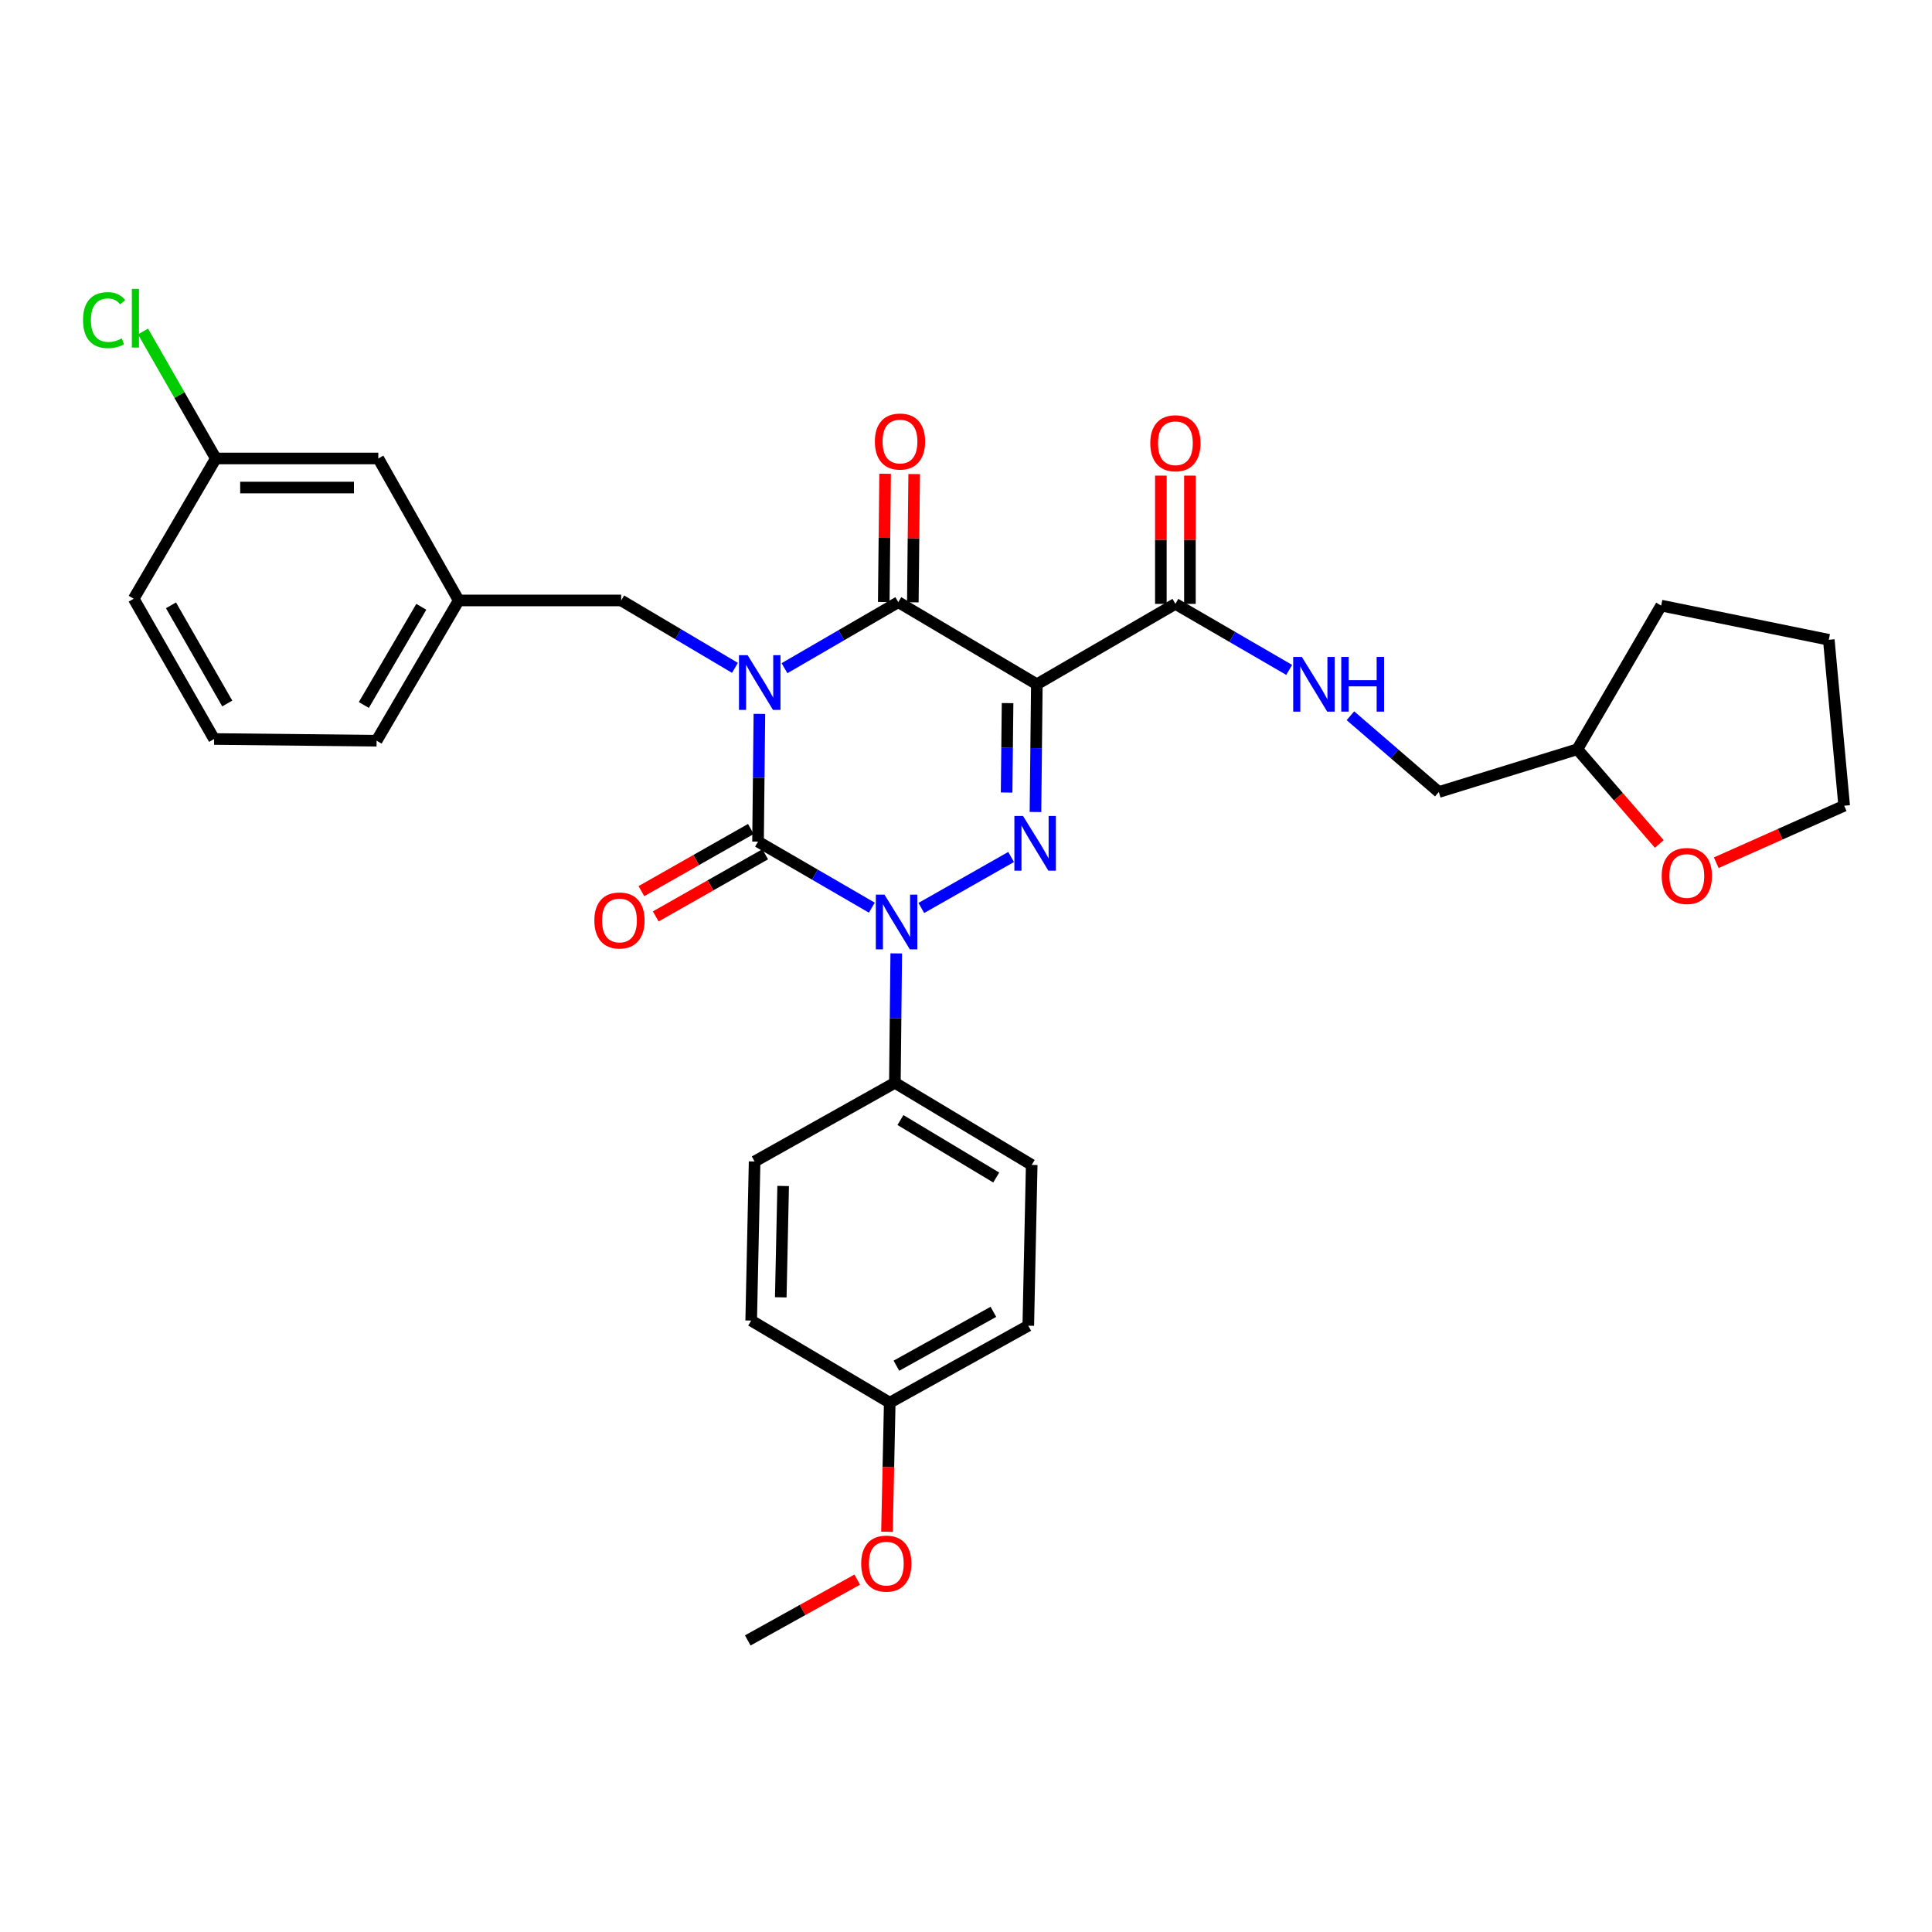 <?xml version='1.0' encoding='iso-8859-1'?>
<svg version='1.1' baseProfile='full'
              xmlns='http://www.w3.org/2000/svg'
                      xmlns:rdkit='http://www.rdkit.org/xml'
                      xmlns:xlink='http://www.w3.org/1999/xlink'
                  xml:space='preserve'
width='1000px' height='1000px' viewBox='0 0 1000 1000'>
<!-- END OF HEADER -->
<rect style='opacity:1.0;fill:#FFFFFF;stroke:none' width='1000' height='1000' x='0' y='0'> </rect>
<path class='bond-0' d='M 393.063,369.508 L 392.711,402.567' style='fill:none;fill-rule:evenodd;stroke:#0000FF;stroke-width:6px;stroke-linecap:butt;stroke-linejoin:miter;stroke-opacity:1' />
<path class='bond-0' d='M 392.711,402.567 L 392.358,435.626' style='fill:none;fill-rule:evenodd;stroke:#000000;stroke-width:6px;stroke-linecap:butt;stroke-linejoin:miter;stroke-opacity:1' />
<path class='bond-1' d='M 406.049,345.856 L 435.503,328.767' style='fill:none;fill-rule:evenodd;stroke:#0000FF;stroke-width:6px;stroke-linecap:butt;stroke-linejoin:miter;stroke-opacity:1' />
<path class='bond-1' d='M 435.503,328.767 L 464.956,311.678' style='fill:none;fill-rule:evenodd;stroke:#000000;stroke-width:6px;stroke-linecap:butt;stroke-linejoin:miter;stroke-opacity:1' />
<path class='bond-2' d='M 380.412,345.69 L 350.968,328.241' style='fill:none;fill-rule:evenodd;stroke:#0000FF;stroke-width:6px;stroke-linecap:butt;stroke-linejoin:miter;stroke-opacity:1' />
<path class='bond-2' d='M 350.968,328.241 L 321.524,310.792' style='fill:none;fill-rule:evenodd;stroke:#000000;stroke-width:6px;stroke-linecap:butt;stroke-linejoin:miter;stroke-opacity:1' />
<path class='bond-3' d='M 392.358,435.626 L 421.808,452.714' style='fill:none;fill-rule:evenodd;stroke:#000000;stroke-width:6px;stroke-linecap:butt;stroke-linejoin:miter;stroke-opacity:1' />
<path class='bond-3' d='M 421.808,452.714 L 451.258,469.803' style='fill:none;fill-rule:evenodd;stroke:#0000FF;stroke-width:6px;stroke-linecap:butt;stroke-linejoin:miter;stroke-opacity:1' />
<path class='bond-4' d='M 388.643,429.084 L 360.314,445.17' style='fill:none;fill-rule:evenodd;stroke:#000000;stroke-width:6px;stroke-linecap:butt;stroke-linejoin:miter;stroke-opacity:1' />
<path class='bond-4' d='M 360.314,445.17 L 331.985,461.257' style='fill:none;fill-rule:evenodd;stroke:#FF0000;stroke-width:6px;stroke-linecap:butt;stroke-linejoin:miter;stroke-opacity:1' />
<path class='bond-4' d='M 396.073,442.168 L 367.744,458.254' style='fill:none;fill-rule:evenodd;stroke:#000000;stroke-width:6px;stroke-linecap:butt;stroke-linejoin:miter;stroke-opacity:1' />
<path class='bond-4' d='M 367.744,458.254 L 339.414,474.341' style='fill:none;fill-rule:evenodd;stroke:#FF0000;stroke-width:6px;stroke-linecap:butt;stroke-linejoin:miter;stroke-opacity:1' />
<path class='bond-5' d='M 463.897,493.478 L 463.541,526.969' style='fill:none;fill-rule:evenodd;stroke:#0000FF;stroke-width:6px;stroke-linecap:butt;stroke-linejoin:miter;stroke-opacity:1' />
<path class='bond-5' d='M 463.541,526.969 L 463.184,560.46' style='fill:none;fill-rule:evenodd;stroke:#000000;stroke-width:6px;stroke-linecap:butt;stroke-linejoin:miter;stroke-opacity:1' />
<path class='bond-6' d='M 476.872,469.967 L 523.349,443.573' style='fill:none;fill-rule:evenodd;stroke:#0000FF;stroke-width:6px;stroke-linecap:butt;stroke-linejoin:miter;stroke-opacity:1' />
<path class='bond-7' d='M 535.957,420.294 L 536.313,387.235' style='fill:none;fill-rule:evenodd;stroke:#0000FF;stroke-width:6px;stroke-linecap:butt;stroke-linejoin:miter;stroke-opacity:1' />
<path class='bond-7' d='M 536.313,387.235 L 536.669,354.176' style='fill:none;fill-rule:evenodd;stroke:#000000;stroke-width:6px;stroke-linecap:butt;stroke-linejoin:miter;stroke-opacity:1' />
<path class='bond-7' d='M 521.018,410.214 L 521.267,387.073' style='fill:none;fill-rule:evenodd;stroke:#0000FF;stroke-width:6px;stroke-linecap:butt;stroke-linejoin:miter;stroke-opacity:1' />
<path class='bond-7' d='M 521.267,387.073 L 521.517,363.931' style='fill:none;fill-rule:evenodd;stroke:#000000;stroke-width:6px;stroke-linecap:butt;stroke-linejoin:miter;stroke-opacity:1' />
<path class='bond-8' d='M 536.669,354.176 L 608.381,312.564' style='fill:none;fill-rule:evenodd;stroke:#000000;stroke-width:6px;stroke-linecap:butt;stroke-linejoin:miter;stroke-opacity:1' />
<path class='bond-9' d='M 536.669,354.176 L 464.956,311.678' style='fill:none;fill-rule:evenodd;stroke:#000000;stroke-width:6px;stroke-linecap:butt;stroke-linejoin:miter;stroke-opacity:1' />
<path class='bond-10' d='M 472.479,311.758 L 472.829,278.567' style='fill:none;fill-rule:evenodd;stroke:#000000;stroke-width:6px;stroke-linecap:butt;stroke-linejoin:miter;stroke-opacity:1' />
<path class='bond-10' d='M 472.829,278.567 L 473.179,245.376' style='fill:none;fill-rule:evenodd;stroke:#FF0000;stroke-width:6px;stroke-linecap:butt;stroke-linejoin:miter;stroke-opacity:1' />
<path class='bond-10' d='M 457.434,311.599 L 457.784,278.408' style='fill:none;fill-rule:evenodd;stroke:#000000;stroke-width:6px;stroke-linecap:butt;stroke-linejoin:miter;stroke-opacity:1' />
<path class='bond-10' d='M 457.784,278.408 L 458.134,245.217' style='fill:none;fill-rule:evenodd;stroke:#FF0000;stroke-width:6px;stroke-linecap:butt;stroke-linejoin:miter;stroke-opacity:1' />
<path class='bond-11' d='M 858.837,436.845 L 837.637,412.333' style='fill:none;fill-rule:evenodd;stroke:#FF0000;stroke-width:6px;stroke-linecap:butt;stroke-linejoin:miter;stroke-opacity:1' />
<path class='bond-11' d='M 837.637,412.333 L 816.437,387.821' style='fill:none;fill-rule:evenodd;stroke:#000000;stroke-width:6px;stroke-linecap:butt;stroke-linejoin:miter;stroke-opacity:1' />
<path class='bond-12' d='M 888.324,446.544 L 921.435,431.79' style='fill:none;fill-rule:evenodd;stroke:#FF0000;stroke-width:6px;stroke-linecap:butt;stroke-linejoin:miter;stroke-opacity:1' />
<path class='bond-12' d='M 921.435,431.79 L 954.545,417.036' style='fill:none;fill-rule:evenodd;stroke:#000000;stroke-width:6px;stroke-linecap:butt;stroke-linejoin:miter;stroke-opacity:1' />
<path class='bond-13' d='M 615.904,312.564 L 615.904,279.373' style='fill:none;fill-rule:evenodd;stroke:#000000;stroke-width:6px;stroke-linecap:butt;stroke-linejoin:miter;stroke-opacity:1' />
<path class='bond-13' d='M 615.904,279.373 L 615.904,246.182' style='fill:none;fill-rule:evenodd;stroke:#FF0000;stroke-width:6px;stroke-linecap:butt;stroke-linejoin:miter;stroke-opacity:1' />
<path class='bond-13' d='M 600.858,312.564 L 600.858,279.373' style='fill:none;fill-rule:evenodd;stroke:#000000;stroke-width:6px;stroke-linecap:butt;stroke-linejoin:miter;stroke-opacity:1' />
<path class='bond-13' d='M 600.858,279.373 L 600.858,246.182' style='fill:none;fill-rule:evenodd;stroke:#FF0000;stroke-width:6px;stroke-linecap:butt;stroke-linejoin:miter;stroke-opacity:1' />
<path class='bond-14' d='M 608.381,312.564 L 637.831,329.653' style='fill:none;fill-rule:evenodd;stroke:#000000;stroke-width:6px;stroke-linecap:butt;stroke-linejoin:miter;stroke-opacity:1' />
<path class='bond-14' d='M 637.831,329.653 L 667.28,346.741' style='fill:none;fill-rule:evenodd;stroke:#0000FF;stroke-width:6px;stroke-linecap:butt;stroke-linejoin:miter;stroke-opacity:1' />
<path class='bond-15' d='M 698.976,370.47 L 721.851,390.208' style='fill:none;fill-rule:evenodd;stroke:#0000FF;stroke-width:6px;stroke-linecap:butt;stroke-linejoin:miter;stroke-opacity:1' />
<path class='bond-15' d='M 721.851,390.208 L 744.725,409.947' style='fill:none;fill-rule:evenodd;stroke:#000000;stroke-width:6px;stroke-linecap:butt;stroke-linejoin:miter;stroke-opacity:1' />
<path class='bond-16' d='M 816.437,387.821 L 744.725,409.947' style='fill:none;fill-rule:evenodd;stroke:#000000;stroke-width:6px;stroke-linecap:butt;stroke-linejoin:miter;stroke-opacity:1' />
<path class='bond-17' d='M 816.437,387.821 L 859.812,313.45' style='fill:none;fill-rule:evenodd;stroke:#000000;stroke-width:6px;stroke-linecap:butt;stroke-linejoin:miter;stroke-opacity:1' />
<path class='bond-18' d='M 954.545,417.036 L 946.579,331.155' style='fill:none;fill-rule:evenodd;stroke:#000000;stroke-width:6px;stroke-linecap:butt;stroke-linejoin:miter;stroke-opacity:1' />
<path class='bond-19' d='M 195.812,237.308 L 111.703,237.308' style='fill:none;fill-rule:evenodd;stroke:#000000;stroke-width:6px;stroke-linecap:butt;stroke-linejoin:miter;stroke-opacity:1' />
<path class='bond-19' d='M 183.196,252.354 L 124.32,252.354' style='fill:none;fill-rule:evenodd;stroke:#000000;stroke-width:6px;stroke-linecap:butt;stroke-linejoin:miter;stroke-opacity:1' />
<path class='bond-20' d='M 195.812,237.308 L 237.423,310.792' style='fill:none;fill-rule:evenodd;stroke:#000000;stroke-width:6px;stroke-linecap:butt;stroke-linejoin:miter;stroke-opacity:1' />
<path class='bond-21' d='M 321.524,310.792 L 237.423,310.792' style='fill:none;fill-rule:evenodd;stroke:#000000;stroke-width:6px;stroke-linecap:butt;stroke-linejoin:miter;stroke-opacity:1' />
<path class='bond-22' d='M 111.703,237.308 L 92.864,204.439' style='fill:none;fill-rule:evenodd;stroke:#000000;stroke-width:6px;stroke-linecap:butt;stroke-linejoin:miter;stroke-opacity:1' />
<path class='bond-22' d='M 92.864,204.439 L 74.024,171.57' style='fill:none;fill-rule:evenodd;stroke:#00CC00;stroke-width:6px;stroke-linecap:butt;stroke-linejoin:miter;stroke-opacity:1' />
<path class='bond-23' d='M 111.703,237.308 L 69.206,309.906' style='fill:none;fill-rule:evenodd;stroke:#000000;stroke-width:6px;stroke-linecap:butt;stroke-linejoin:miter;stroke-opacity:1' />
<path class='bond-24' d='M 463.184,560.46 L 390.586,601.185' style='fill:none;fill-rule:evenodd;stroke:#000000;stroke-width:6px;stroke-linecap:butt;stroke-linejoin:miter;stroke-opacity:1' />
<path class='bond-25' d='M 463.184,560.46 L 534.01,602.957' style='fill:none;fill-rule:evenodd;stroke:#000000;stroke-width:6px;stroke-linecap:butt;stroke-linejoin:miter;stroke-opacity:1' />
<path class='bond-25' d='M 466.067,579.737 L 515.645,609.485' style='fill:none;fill-rule:evenodd;stroke:#000000;stroke-width:6px;stroke-linecap:butt;stroke-linejoin:miter;stroke-opacity:1' />
<path class='bond-26' d='M 460.526,726.019 L 532.238,686.18' style='fill:none;fill-rule:evenodd;stroke:#000000;stroke-width:6px;stroke-linecap:butt;stroke-linejoin:miter;stroke-opacity:1' />
<path class='bond-26' d='M 463.976,706.89 L 514.175,679.003' style='fill:none;fill-rule:evenodd;stroke:#000000;stroke-width:6px;stroke-linecap:butt;stroke-linejoin:miter;stroke-opacity:1' />
<path class='bond-27' d='M 460.526,726.019 L 459.815,759.43' style='fill:none;fill-rule:evenodd;stroke:#000000;stroke-width:6px;stroke-linecap:butt;stroke-linejoin:miter;stroke-opacity:1' />
<path class='bond-27' d='M 459.815,759.43 L 459.103,792.841' style='fill:none;fill-rule:evenodd;stroke:#FF0000;stroke-width:6px;stroke-linecap:butt;stroke-linejoin:miter;stroke-opacity:1' />
<path class='bond-28' d='M 460.526,726.019 L 388.814,683.522' style='fill:none;fill-rule:evenodd;stroke:#000000;stroke-width:6px;stroke-linecap:butt;stroke-linejoin:miter;stroke-opacity:1' />
<path class='bond-29' d='M 390.586,601.185 L 388.814,683.522' style='fill:none;fill-rule:evenodd;stroke:#000000;stroke-width:6px;stroke-linecap:butt;stroke-linejoin:miter;stroke-opacity:1' />
<path class='bond-29' d='M 405.363,613.859 L 404.123,671.495' style='fill:none;fill-rule:evenodd;stroke:#000000;stroke-width:6px;stroke-linecap:butt;stroke-linejoin:miter;stroke-opacity:1' />
<path class='bond-30' d='M 534.01,602.957 L 532.238,686.18' style='fill:none;fill-rule:evenodd;stroke:#000000;stroke-width:6px;stroke-linecap:butt;stroke-linejoin:miter;stroke-opacity:1' />
<path class='bond-31' d='M 443.703,817.603 L 415.372,833.342' style='fill:none;fill-rule:evenodd;stroke:#FF0000;stroke-width:6px;stroke-linecap:butt;stroke-linejoin:miter;stroke-opacity:1' />
<path class='bond-31' d='M 415.372,833.342 L 387.042,849.081' style='fill:none;fill-rule:evenodd;stroke:#000000;stroke-width:6px;stroke-linecap:butt;stroke-linejoin:miter;stroke-opacity:1' />
<path class='bond-32' d='M 237.423,310.792 L 194.926,383.39' style='fill:none;fill-rule:evenodd;stroke:#000000;stroke-width:6px;stroke-linecap:butt;stroke-linejoin:miter;stroke-opacity:1' />
<path class='bond-32' d='M 218.064,314.081 L 188.316,364.9' style='fill:none;fill-rule:evenodd;stroke:#000000;stroke-width:6px;stroke-linecap:butt;stroke-linejoin:miter;stroke-opacity:1' />
<path class='bond-33' d='M 110.817,382.504 L 194.926,383.39' style='fill:none;fill-rule:evenodd;stroke:#000000;stroke-width:6px;stroke-linecap:butt;stroke-linejoin:miter;stroke-opacity:1' />
<path class='bond-34' d='M 110.817,382.504 L 69.206,309.906' style='fill:none;fill-rule:evenodd;stroke:#000000;stroke-width:6px;stroke-linecap:butt;stroke-linejoin:miter;stroke-opacity:1' />
<path class='bond-34' d='M 117.63,364.132 L 88.502,313.314' style='fill:none;fill-rule:evenodd;stroke:#000000;stroke-width:6px;stroke-linecap:butt;stroke-linejoin:miter;stroke-opacity:1' />
<path class='bond-35' d='M 859.812,313.45 L 946.579,331.155' style='fill:none;fill-rule:evenodd;stroke:#000000;stroke-width:6px;stroke-linecap:butt;stroke-linejoin:miter;stroke-opacity:1' />
<path  class='atom-0' d='M 386.976 339.13
L 396.256 354.13
Q 397.176 355.61, 398.656 358.29
Q 400.136 360.97, 400.216 361.13
L 400.216 339.13
L 403.976 339.13
L 403.976 367.45
L 400.096 367.45
L 390.136 351.05
Q 388.976 349.13, 387.736 346.93
Q 386.536 344.73, 386.176 344.05
L 386.176 367.45
L 382.496 367.45
L 382.496 339.13
L 386.976 339.13
' fill='#0000FF'/>
<path  class='atom-2' d='M 457.81 463.077
L 467.09 478.077
Q 468.01 479.557, 469.49 482.237
Q 470.97 484.917, 471.05 485.077
L 471.05 463.077
L 474.81 463.077
L 474.81 491.397
L 470.93 491.397
L 460.97 474.997
Q 459.81 473.077, 458.57 470.877
Q 457.37 468.677, 457.01 467.997
L 457.01 491.397
L 453.33 491.397
L 453.33 463.077
L 457.81 463.077
' fill='#0000FF'/>
<path  class='atom-3' d='M 529.523 422.352
L 538.803 437.352
Q 539.723 438.832, 541.203 441.512
Q 542.683 444.192, 542.763 444.352
L 542.763 422.352
L 546.523 422.352
L 546.523 450.672
L 542.643 450.672
L 532.683 434.272
Q 531.523 432.352, 530.283 430.152
Q 529.083 427.952, 528.723 427.272
L 528.723 450.672
L 525.043 450.672
L 525.043 422.352
L 529.523 422.352
' fill='#0000FF'/>
<path  class='atom-6' d='M 860.095 453.411
Q 860.095 446.611, 863.455 442.811
Q 866.815 439.011, 873.095 439.011
Q 879.375 439.011, 882.735 442.811
Q 886.095 446.611, 886.095 453.411
Q 886.095 460.291, 882.695 464.211
Q 879.295 468.091, 873.095 468.091
Q 866.855 468.091, 863.455 464.211
Q 860.095 460.331, 860.095 453.411
M 873.095 464.891
Q 877.415 464.891, 879.735 462.011
Q 882.095 459.091, 882.095 453.411
Q 882.095 447.851, 879.735 445.051
Q 877.415 442.211, 873.095 442.211
Q 868.775 442.211, 866.415 445.011
Q 864.095 447.811, 864.095 453.411
Q 864.095 459.131, 866.415 462.011
Q 868.775 464.891, 873.095 464.891
' fill='#FF0000'/>
<path  class='atom-7' d='M 452.834 228.536
Q 452.834 221.736, 456.194 217.936
Q 459.554 214.136, 465.834 214.136
Q 472.114 214.136, 475.474 217.936
Q 478.834 221.736, 478.834 228.536
Q 478.834 235.416, 475.434 239.336
Q 472.034 243.216, 465.834 243.216
Q 459.594 243.216, 456.194 239.336
Q 452.834 235.456, 452.834 228.536
M 465.834 240.016
Q 470.154 240.016, 472.474 237.136
Q 474.834 234.216, 474.834 228.536
Q 474.834 222.976, 472.474 220.176
Q 470.154 217.336, 465.834 217.336
Q 461.514 217.336, 459.154 220.136
Q 456.834 222.936, 456.834 228.536
Q 456.834 234.256, 459.154 237.136
Q 461.514 240.016, 465.834 240.016
' fill='#FF0000'/>
<path  class='atom-8' d='M 307.638 476.431
Q 307.638 469.631, 310.998 465.831
Q 314.358 462.031, 320.638 462.031
Q 326.918 462.031, 330.278 465.831
Q 333.638 469.631, 333.638 476.431
Q 333.638 483.311, 330.238 487.231
Q 326.838 491.111, 320.638 491.111
Q 314.398 491.111, 310.998 487.231
Q 307.638 483.351, 307.638 476.431
M 320.638 487.911
Q 324.958 487.911, 327.278 485.031
Q 329.638 482.111, 329.638 476.431
Q 329.638 470.871, 327.278 468.071
Q 324.958 465.231, 320.638 465.231
Q 316.318 465.231, 313.958 468.031
Q 311.638 470.831, 311.638 476.431
Q 311.638 482.151, 313.958 485.031
Q 316.318 487.911, 320.638 487.911
' fill='#FF0000'/>
<path  class='atom-10' d='M 595.381 229.422
Q 595.381 222.622, 598.741 218.822
Q 602.101 215.022, 608.381 215.022
Q 614.661 215.022, 618.021 218.822
Q 621.381 222.622, 621.381 229.422
Q 621.381 236.302, 617.981 240.222
Q 614.581 244.102, 608.381 244.102
Q 602.141 244.102, 598.741 240.222
Q 595.381 236.342, 595.381 229.422
M 608.381 240.902
Q 612.701 240.902, 615.021 238.022
Q 617.381 235.102, 617.381 229.422
Q 617.381 223.862, 615.021 221.062
Q 612.701 218.222, 608.381 218.222
Q 604.061 218.222, 601.701 221.022
Q 599.381 223.822, 599.381 229.422
Q 599.381 235.142, 601.701 238.022
Q 604.061 240.902, 608.381 240.902
' fill='#FF0000'/>
<path  class='atom-11' d='M 673.833 340.016
L 683.113 355.016
Q 684.033 356.496, 685.513 359.176
Q 686.993 361.856, 687.073 362.016
L 687.073 340.016
L 690.833 340.016
L 690.833 368.336
L 686.953 368.336
L 676.993 351.936
Q 675.833 350.016, 674.593 347.816
Q 673.393 345.616, 673.033 344.936
L 673.033 368.336
L 669.353 368.336
L 669.353 340.016
L 673.833 340.016
' fill='#0000FF'/>
<path  class='atom-11' d='M 694.233 340.016
L 698.073 340.016
L 698.073 352.056
L 712.553 352.056
L 712.553 340.016
L 716.393 340.016
L 716.393 368.336
L 712.553 368.336
L 712.553 355.256
L 698.073 355.256
L 698.073 368.336
L 694.233 368.336
L 694.233 340.016
' fill='#0000FF'/>
<path  class='atom-23' d='M 445.754 809.322
Q 445.754 802.522, 449.114 798.722
Q 452.474 794.922, 458.754 794.922
Q 465.034 794.922, 468.394 798.722
Q 471.754 802.522, 471.754 809.322
Q 471.754 816.202, 468.354 820.122
Q 464.954 824.002, 458.754 824.002
Q 452.514 824.002, 449.114 820.122
Q 445.754 816.242, 445.754 809.322
M 458.754 820.802
Q 463.074 820.802, 465.394 817.922
Q 467.754 815.002, 467.754 809.322
Q 467.754 803.762, 465.394 800.962
Q 463.074 798.122, 458.754 798.122
Q 454.434 798.122, 452.074 800.922
Q 449.754 803.722, 449.754 809.322
Q 449.754 815.042, 452.074 817.922
Q 454.434 820.802, 458.754 820.802
' fill='#FF0000'/>
<path  class='atom-25' d='M 42.972 165.69
Q 42.972 158.65, 46.252 154.97
Q 49.572 151.25, 55.852 151.25
Q 61.692 151.25, 64.812 155.37
L 62.172 157.53
Q 59.892 154.53, 55.852 154.53
Q 51.572 154.53, 49.292 157.41
Q 47.052 160.25, 47.052 165.69
Q 47.052 171.29, 49.372 174.17
Q 51.732 177.05, 56.292 177.05
Q 59.412 177.05, 63.052 175.17
L 64.172 178.17
Q 62.692 179.13, 60.452 179.69
Q 58.212 180.25, 55.732 180.25
Q 49.572 180.25, 46.252 176.49
Q 42.972 172.73, 42.972 165.69
' fill='#00CC00'/>
<path  class='atom-25' d='M 68.252 149.53
L 71.932 149.53
L 71.932 179.89
L 68.252 179.89
L 68.252 149.53
' fill='#00CC00'/>
</svg>
